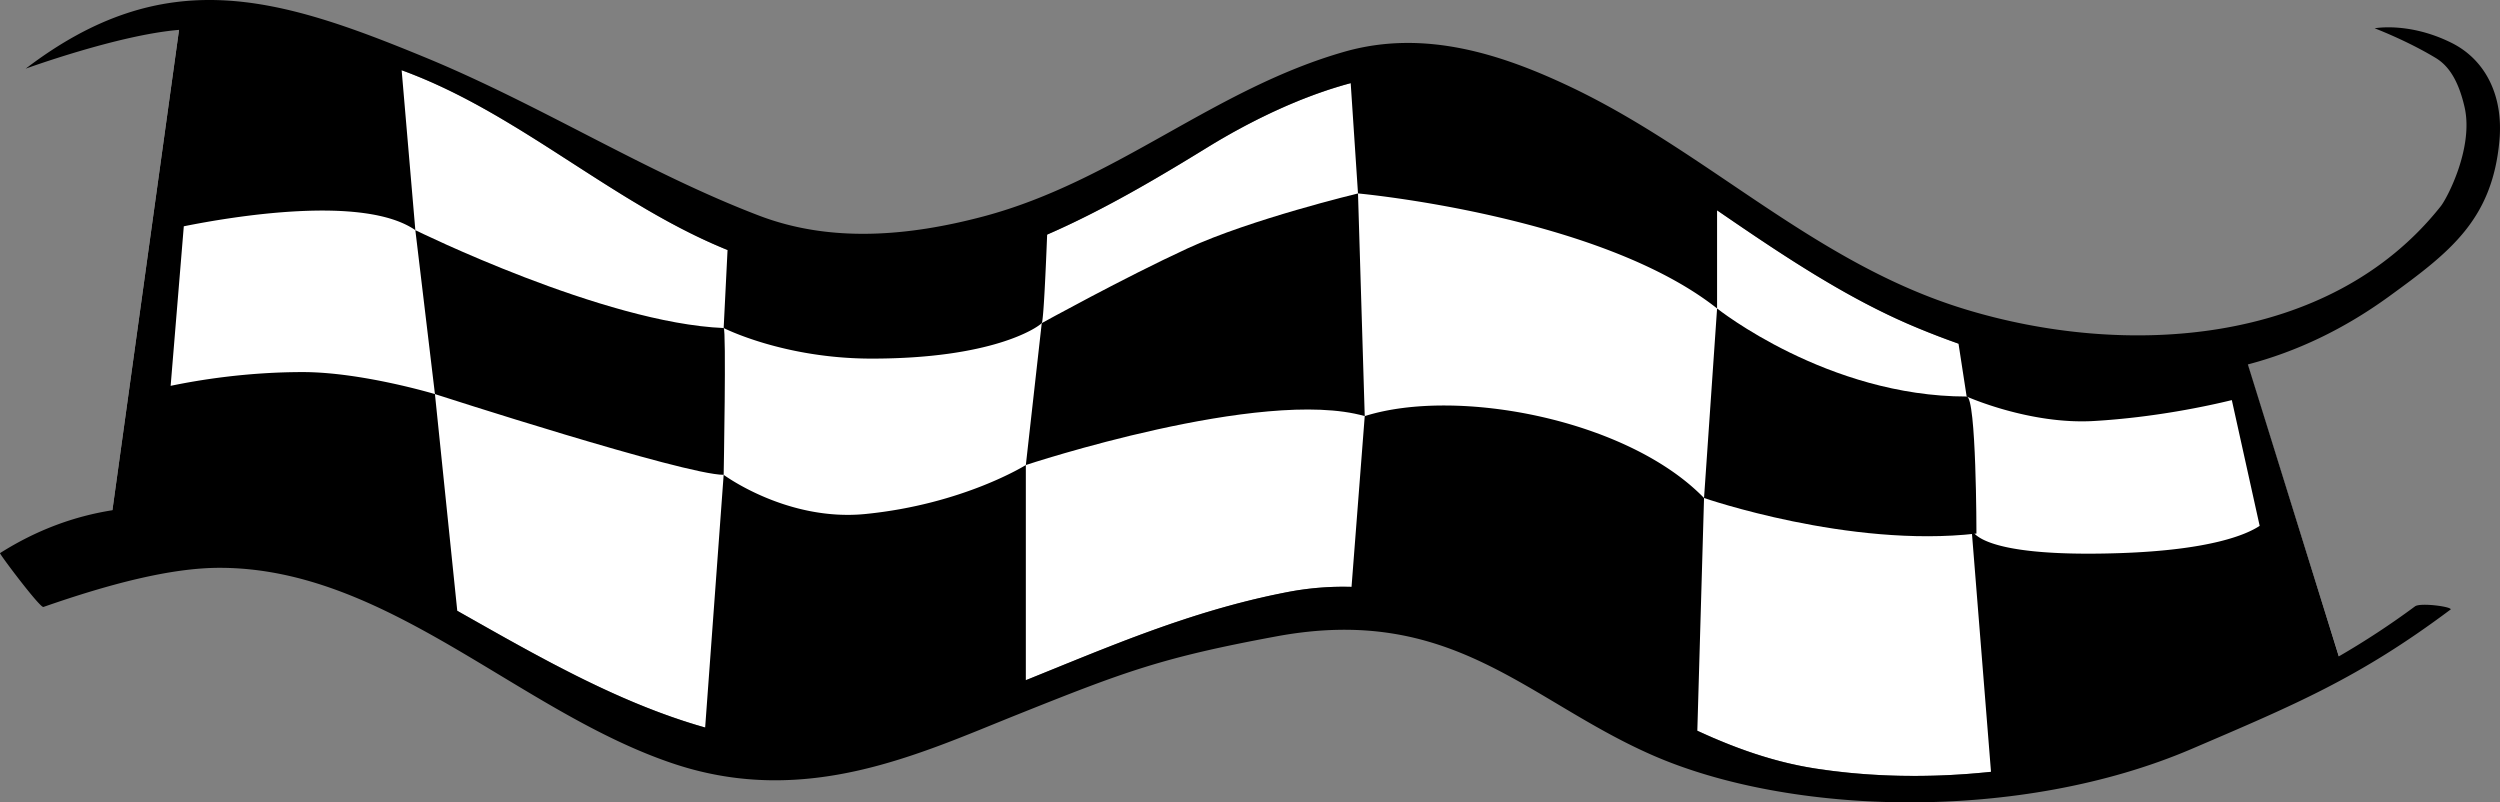 <svg xmlns="http://www.w3.org/2000/svg" width="432.095" height="138.678"><rect width="100%" height="100%" fill="#808080" stroke="none"/><path fill="#fff" d="M388.432 63.016c-18.586 4.863-37.906 1.594-56.977-6.32-19.347-7.985-36.793-22.73-54.976-33.833-9.887-6.027-18.348-9.625-29.606-10.152-12.476-.633-27.383 6.133-38.062 12.688-24.528 15.12-49.797 28.601-77.656 19.773-21.832-6.926-38.91-24.215-60.211-32.46-11.739-4.599-23.848-6.806-36.372-7.61-1.093-.074-2.316-.043-3.628.062L19.428 88.188c19.07-3.004 37.719 5.285 52.36 13.336 20.617 11.312 41.921 25.425 65.976 27.062 28.656-2.289 52.773-20.058 84.582-26.219 35.047-6.87 58.52 25.325 91.348 30.45 31.078 4.84 64.714-4.364 90.55-19.371l-15.812-50.43"/><path d="m71.787 39.778 3.387 28.335s43.137 13.954 49.902 13.954c0 0 .473-25.356 0-25.371-20.722-.848-53.289-16.918-53.289-16.918m133.43 3.172c-10.996 5.074-25.164 12.898-25.164 12.898l-2.75 24.527s40.812-13.531 58.574-8.457l-1.164-38.484s-18.5 4.441-29.496 9.515m134.695 25.586c-24.058 0-43.136-15.222-43.136-15.222l-2.254 32.761s25.09 8.68 47.082 6.145c0 0 0-23.684-1.692-23.684"/><path d="M412.97 51.196c10.466-7.61 17.813-13.215 19.032-26.961.695-7.864-2.539-13.954-8.246-16.809-7.36-3.68-13.324-2.535-13.324-2.535s5.469 2.074 10.465 5.074c1.59.95 3.781 2.863 5.078 8.563 1.586 6.976-3.012 15.746-4.125 17.128-19.242 24.262-54.715 26.22-82.309 17.762-25.742-7.879-44.035-26.855-67.719-38.222-12.367-5.918-25.636-10.149-39.328-6.29-22.73 6.45-39.488 22.36-62.484 28.493-12.953 3.437-26.379 4.597-38.75-.106-19.559-7.453-37.691-19.082-57.672-27.328C47.963-.609 28.545-6.53 4.44 11.867c0 0 16.03-5.847 26.504-6.703L19.428 88.188c-6.477 1.02-12.996 3.34-19.426 7.414-.144.09 6.922 9.515 7.504 9.304 11.367-3.964 21.992-6.765 30.45-6.765 29.081 0 51.945 25.117 78.714 33.937 22.785 7.508 42.238-1.797 59.152-8.562 18.715-7.488 25.012-9.867 44.829-13.535 30.293-5.606 43.191 10.941 64.757 20.457 24.055 10.625 63.809 11.683 93.41-1.004 17.915-7.676 28.919-12.266 44.618-24 1.113-.477-5.055-1.352-6.028-.633a139.79 139.79 0 0 1-13.164 8.645c-.004 0-.008.004-.008.004l-15.718-50.461c8.328-2.192 16.507-6.016 24.453-11.793zm-46.624 44.406c-25.375.847-25.586-4.23-25.586-4.23l3.36 42.027c-10.176 1.07-20.434.972-30.426-.582-7.149-1.118-13.856-3.52-20.332-6.516l1.16-40.227c-13.114-13.535-42.575-19.23-58.645-14.156l-2.281 29.516a50.51 50.51 0 0 0-11.25.933c-16.52 3.2-30.961 9.528-45.043 15.196V80.375s-10.781 6.77-27.7 8.461c-13.57 1.356-24.527-6.77-24.527-6.77l-3.199 43.676c-15.074-4.265-29.16-12.437-42.844-20.171l-3.859-37.458s-12.652-3.804-22.84-3.804c-9.734 0-18.082 1.383-22.84 2.379l2.274-27.578c8.332-1.676 31.113-5.5 40.02.668L69.42 12.137c.508.187 1.016.375 1.524.574 19.511 7.555 35.48 22.688 54.804 30.5l-.672 13.485s10.36 5.285 25.586 5.285c20.723 0 28.508-5.25 29.391-6.133.309-.309.727-10.04.934-15.3 9.441-4.11 18.683-9.517 27.824-15.15 7.015-4.308 15.86-8.69 24.64-11.023l1.262 19.059s41.766 3.808 62.063 19.879V36.352c11.246 7.726 22.59 15.355 34.68 20.344 2.347.972 4.699 1.875 7.05 2.703l1.406 9.136s10.887 4.883 21.993 4.23c10.527-.616 19.687-2.597 23.84-3.612l4.812 21.734c-2.246 1.492-8.438 4.187-24.211 4.715"/></svg>
